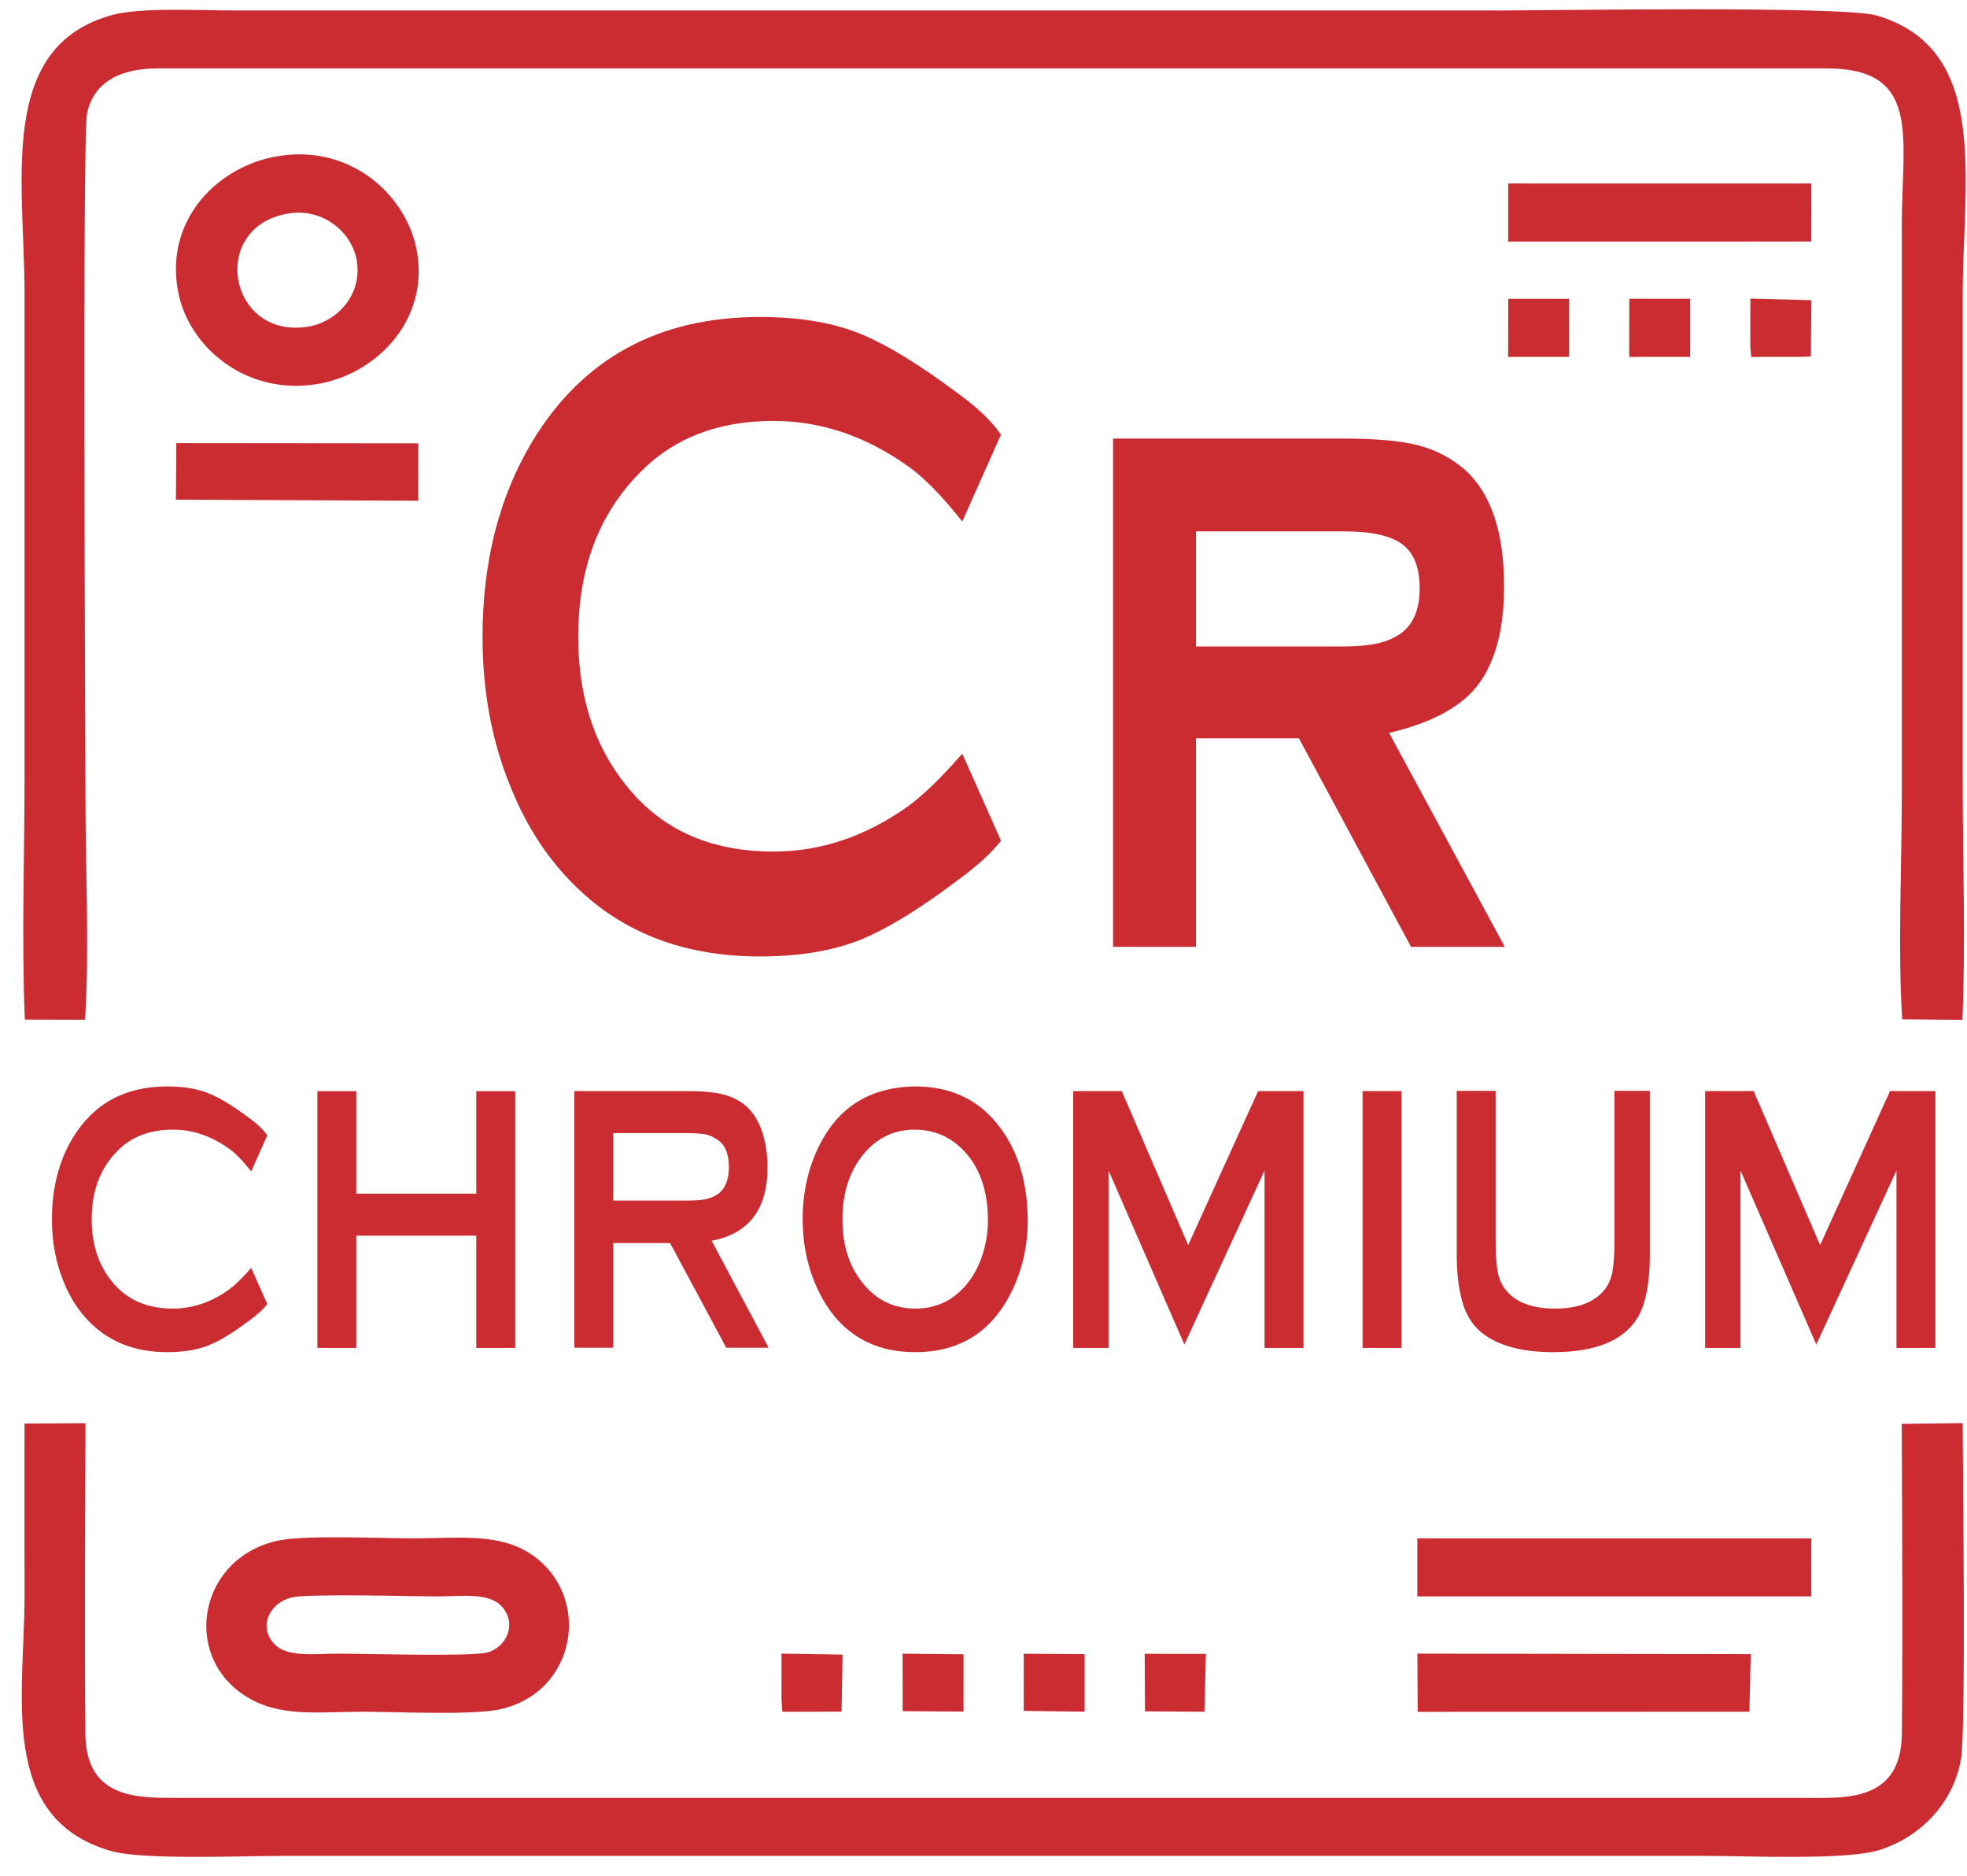 <svg width="86" height="82" viewBox="0 0 86 82" fill="none" xmlns="http://www.w3.org/2000/svg">
<path fill-rule="evenodd" clip-rule="evenodd" d="M1.086 44.571L3.719 44.578C3.914 41.5 3.736 37.88 3.736 34.759C3.736 32.434 3.592 5.931 3.807 4.952C4.132 3.466 5.426 2.987 6.93 2.99L79.838 2.991C84.03 2.976 83.15 5.992 83.15 9.834V34.647C83.15 37.804 82.97 41.466 83.167 44.56L85.8 44.582C85.944 41.178 85.812 37.512 85.812 34.088V12.963C85.812 7.879 87.032 2.147 82.056 0.678C80.597 0.247 67.715 0.458 65.632 0.458C47.161 0.458 28.689 0.458 10.218 0.458C8.787 0.458 6.148 0.317 4.92 0.651C-0.148 2.032 1.073 7.907 1.073 12.852V33.976C1.073 37.436 0.94 41.142 1.086 44.571Z" fill="#CB2C31"/>
<path fill-rule="evenodd" clip-rule="evenodd" d="M1.074 62.231C1.064 64.734 1.073 67.239 1.073 69.743C1.073 74.15 -0.095 79.464 4.829 80.911C6.221 81.32 10.58 81.13 12.331 81.13C33.072 81.13 53.813 81.13 74.555 81.13C76.358 81.13 80.703 81.328 82.146 80.881C83.93 80.329 85.389 78.864 85.737 76.909C85.959 75.659 85.82 64.428 85.811 62.211L83.147 62.244C83.164 66.747 83.193 71.28 83.153 75.781C83.125 78.793 80.656 78.596 78.899 78.596H7.869C6.004 78.597 3.759 78.658 3.733 75.781C3.692 71.28 3.722 66.747 3.738 62.215L1.074 62.231Z" fill="#CB2C31"/>
<path fill-rule="evenodd" clip-rule="evenodd" d="M12.734 69.837C13.467 69.653 17.998 69.787 19.14 69.787C20.167 69.787 21.358 69.602 21.929 70.218C22.635 70.981 22.134 72.027 21.292 72.242C20.575 72.424 15.932 72.29 14.796 72.29C13.754 72.29 12.541 72.468 11.987 71.86C11.258 71.06 11.835 70.063 12.734 69.837ZM12.19 67.342C8.727 68.056 7.916 72.298 10.681 74.11C12.188 75.097 13.86 74.829 15.853 74.829C17.291 74.829 20.575 74.987 21.804 74.734C25.225 74.029 25.91 69.783 23.243 67.959C21.835 66.995 20.034 67.25 18.084 67.25C16.657 67.25 13.373 67.097 12.19 67.342Z" fill="#CB2C31"/>
<path fill-rule="evenodd" clip-rule="evenodd" d="M12.564 9.341C14.103 9.066 15.347 10.132 15.584 11.316C15.887 12.826 14.773 14.062 13.481 14.278C10.009 14.857 9.105 9.959 12.564 9.341ZM11.94 6.865C9.361 7.388 7.121 9.774 7.821 12.909C8.35 15.272 10.899 17.389 14.072 16.751C16.578 16.247 18.832 13.862 18.2 10.842C17.692 8.421 15.185 6.206 11.94 6.865Z" fill="#CB2C31"/>
<path fill-rule="evenodd" clip-rule="evenodd" d="M61.968 69.787H79.191L79.192 67.25L61.968 67.25L61.968 69.787Z" fill="#CB2C31"/>
<path fill-rule="evenodd" clip-rule="evenodd" d="M61.983 74.833L76.487 74.829L76.543 72.311L61.969 72.289L61.983 74.833Z" fill="#CB2C31"/>
<path fill-rule="evenodd" clip-rule="evenodd" d="M65.939 10.562L79.193 10.559L79.192 8.02L78.43 8.022L66.572 8.021L65.939 8.019L65.939 10.562Z" fill="#CB2C31"/>
<path fill-rule="evenodd" clip-rule="evenodd" d="M7.692 21.844L18.287 21.891L18.288 19.38L7.71 19.37L7.692 21.844Z" fill="#CB2C31"/>
<path fill-rule="evenodd" clip-rule="evenodd" d="M71.231 15.603L73.897 15.601L73.896 13.06L71.236 13.061L71.231 15.603Z" fill="#CB2C31"/>
<path fill-rule="evenodd" clip-rule="evenodd" d="M65.938 15.601L68.602 15.601L68.603 13.062L65.942 13.062L65.938 15.601Z" fill="#CB2C31"/>
<path fill-rule="evenodd" clip-rule="evenodd" d="M39.465 74.438L39.464 74.803L42.127 74.823L42.126 72.318L39.463 72.292L39.465 74.438Z" fill="#CB2C31"/>
<path fill-rule="evenodd" clip-rule="evenodd" d="M44.759 74.791L47.422 74.826L47.422 72.311L44.76 72.294L44.759 74.791Z" fill="#CB2C31"/>
<path fill-rule="evenodd" clip-rule="evenodd" d="M76.526 13.745L76.527 15.198L76.569 15.607L77.021 15.601L78.665 15.602L79.173 15.583L79.196 13.122L76.528 13.054L76.526 13.745Z" fill="#CB2C31"/>
<path fill-rule="evenodd" clip-rule="evenodd" d="M34.169 74.326L34.206 74.832L36.794 74.826L36.838 72.331L34.167 72.288L34.169 74.326Z" fill="#CB2C31"/>
<path fill-rule="evenodd" clip-rule="evenodd" d="M50.062 74.811L52.661 74.831L52.724 72.3L50.048 72.298L50.062 74.811Z" fill="#CB2C31"/>
<path d="M42.072 32.946L43.765 36.753C43.355 37.281 42.719 37.862 41.857 38.491C40.111 39.81 38.645 40.689 37.467 41.142C36.284 41.588 34.875 41.811 33.23 41.811C29.965 41.811 27.295 40.81 25.224 38.802C23.988 37.612 23.026 36.151 22.327 34.407C21.507 32.426 21.097 30.235 21.097 27.834C21.097 24.561 21.822 21.708 23.284 19.28C25.481 15.663 28.793 13.857 33.23 13.857C34.875 13.857 36.279 14.081 37.451 14.527C38.624 14.98 40.09 15.859 41.857 17.178C42.698 17.779 43.334 18.388 43.765 18.997L42.072 22.797C41.168 21.661 40.38 20.856 39.701 20.383C37.851 19.064 35.89 18.401 33.813 18.401C31.353 18.401 29.382 19.179 27.899 20.741C26.154 22.54 25.281 24.9 25.281 27.834C25.281 30.742 26.154 33.102 27.899 34.928C29.382 36.462 31.353 37.227 33.813 37.227C35.89 37.227 37.851 36.564 39.701 35.245C40.358 34.772 41.147 34.001 42.072 32.946ZM52.292 32.277V41.392H48.665V19.172H58.737C60.178 19.172 61.271 19.274 62.018 19.47C62.769 19.666 63.442 20.017 64.036 20.525C65.188 21.552 65.761 23.263 65.761 25.643C65.761 27.442 65.403 28.849 64.683 29.856C63.963 30.864 62.648 31.587 60.735 32.04L65.792 41.392H61.692L56.792 32.277H52.292ZM52.292 28.26H58.769C59.757 28.26 60.488 28.125 60.961 27.861C61.702 27.496 62.07 26.779 62.07 25.725C62.07 24.798 61.812 24.156 61.297 23.784C60.787 23.412 59.941 23.229 58.769 23.229H52.292V28.26Z" fill="#CB2C31"/>
<path d="M10.984 55.426L11.687 57.008C11.517 57.228 11.253 57.469 10.895 57.731C10.17 58.279 9.56 58.644 9.071 58.832C8.58 59.018 7.994 59.11 7.311 59.11C5.955 59.11 4.845 58.694 3.985 57.86C3.472 57.365 3.072 56.758 2.782 56.033C2.441 55.21 2.271 54.299 2.271 53.302C2.271 51.942 2.572 50.756 3.179 49.747C4.092 48.243 5.468 47.493 7.311 47.493C7.994 47.493 8.578 47.586 9.065 47.771C9.552 47.96 10.161 48.325 10.895 48.873C11.244 49.123 11.508 49.376 11.687 49.629L10.984 51.208C10.609 50.736 10.281 50.402 9.999 50.205C9.231 49.657 8.416 49.382 7.553 49.382C6.531 49.382 5.712 49.705 5.096 50.354C4.371 51.101 4.009 52.082 4.009 53.302C4.009 54.51 4.371 55.491 5.096 56.25C5.712 56.888 6.531 57.205 7.553 57.205C8.416 57.205 9.231 56.93 9.999 56.382C10.272 56.185 10.6 55.865 10.984 55.426ZM20.823 54.018H15.577V58.925H13.876V47.701H15.577V52.181H20.823V47.701H22.526V58.925H20.823V54.018ZM26.813 54.339V58.916H25.112V47.696H30.062C30.72 47.696 31.24 47.746 31.624 47.844C32.008 47.943 32.34 48.111 32.622 48.353C32.939 48.637 33.177 49.028 33.338 49.519C33.485 49.991 33.557 50.497 33.557 51.034C33.557 52.863 32.742 53.934 31.113 54.24L33.607 58.916H31.753L29.296 54.339H26.813ZM26.813 52.484H29.86C30.303 52.484 30.615 52.467 30.799 52.433C30.982 52.403 31.159 52.335 31.331 52.237C31.689 52.006 31.869 51.599 31.869 51.017C31.869 50.424 31.689 50.017 31.331 49.797C31.168 49.688 30.995 49.615 30.812 49.584C30.628 49.55 30.311 49.533 29.86 49.533H26.813V52.484ZM39.995 47.493C41.495 47.493 42.681 48.019 43.552 49.072C44.472 50.18 44.933 51.613 44.933 53.366C44.933 54.443 44.712 55.446 44.269 56.379C43.406 58.2 41.986 59.11 40.008 59.11C38.523 59.11 37.346 58.585 36.474 57.531C36.014 56.961 35.66 56.281 35.413 55.491C35.199 54.8 35.094 54.069 35.094 53.302C35.094 52.172 35.315 51.141 35.758 50.208C36.586 48.432 37.999 47.527 39.995 47.493ZM40.008 49.382C39.145 49.382 38.429 49.699 37.857 50.337C37.175 51.096 36.833 52.082 36.833 53.302C36.833 54.521 37.175 55.502 37.857 56.25C38.429 56.888 39.15 57.205 40.019 57.205C40.882 57.205 41.598 56.888 42.17 56.25C42.511 55.876 42.77 55.415 42.95 54.867C43.111 54.372 43.194 53.867 43.194 53.352C43.194 52.077 42.851 51.073 42.17 50.337C41.589 49.71 40.868 49.393 40.008 49.382ZM51.783 58.776L48.468 51.169V58.925H46.922V47.696H49.045L51.949 54.429L55.007 47.696H56.99V58.925H55.288V51.169L51.783 58.776ZM59.573 47.696H61.275V58.925H59.573V47.696ZM72.133 54.85C72.133 56.036 71.971 56.924 71.648 57.517C71.052 58.579 69.805 59.11 67.911 59.11C66.538 59.11 65.494 58.827 64.778 58.256C64.367 57.916 64.085 57.461 63.932 56.893C63.771 56.32 63.69 55.64 63.69 54.85V47.687H65.391V54.159C65.391 54.805 65.422 55.283 65.481 55.592C65.54 55.898 65.651 56.157 65.813 56.365C66.249 56.924 66.975 57.205 67.99 57.205C69.003 57.205 69.728 56.924 70.165 56.365C70.327 56.157 70.438 55.898 70.497 55.592C70.556 55.283 70.587 54.805 70.587 54.159V47.687H72.133V54.85ZM79.412 58.776L76.097 51.169V58.925H74.55V47.696H76.673L79.578 54.429L82.635 47.696H84.618V58.925H82.917V51.169L79.412 58.776Z" fill="#CB2C31"/>
</svg>
